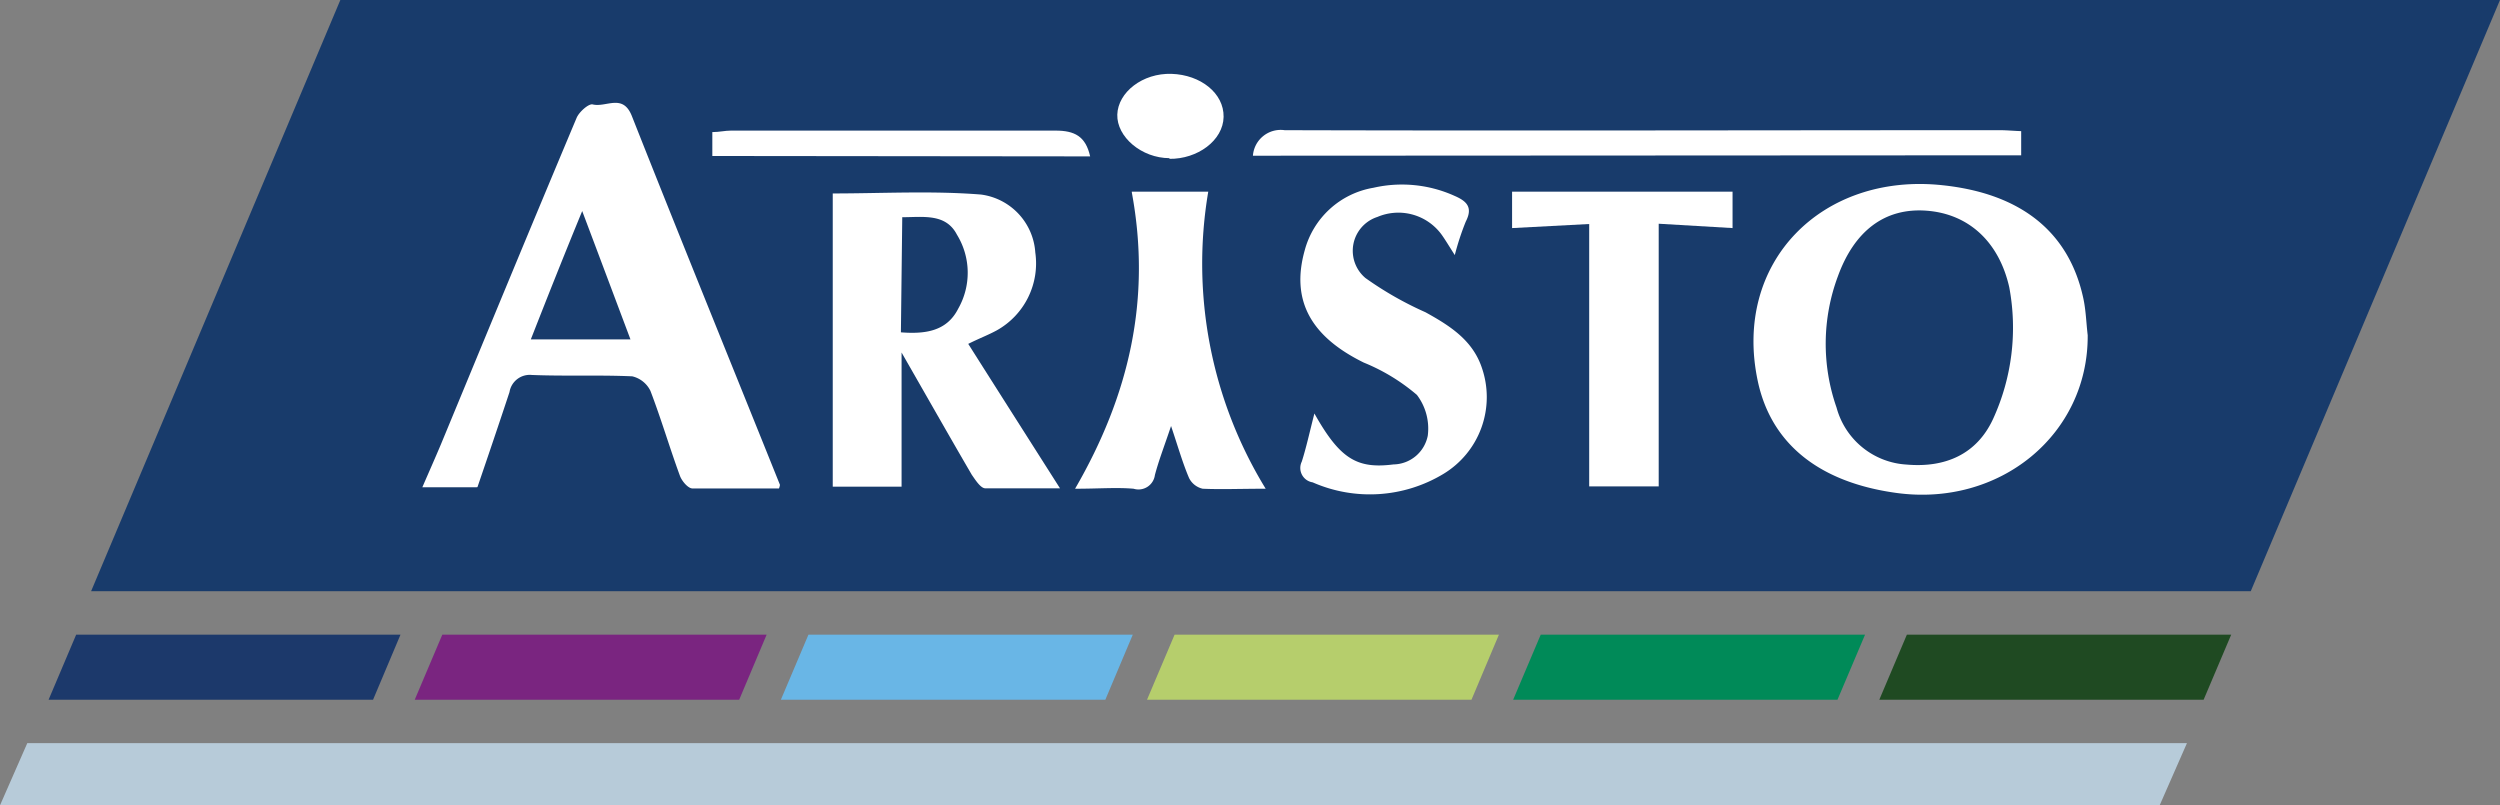 <svg xmlns="http://www.w3.org/2000/svg" id="Capa_1" data-name="Capa 1" viewBox="0 0 184.15 59.32"><rect x="0" y="0" width="184.15" height="59.32" fill="#808080" stroke="none"/><defs><style>.cls-1{fill:#b7cbd9;}.cls-2{fill:#183b6b;}.cls-3{fill:#1c396b;}.cls-4{fill:#7a2580;}.cls-5{fill:#69b6e6;}.cls-6{fill:#b6ce6c;}.cls-7{fill:#008a58;}.cls-8{fill:#1f4a22;}.cls-9{fill:#fff;}</style></defs><title>logo11</title><polygon class="cls-1" points="161.09 54.74 2.01 54.74 0 59.32 159.08 59.32 161.09 54.74"></polygon><polygon class="cls-2" points="184.15 0 25.07 0 6.71 43.55 165.79 43.55 184.15 0"></polygon><polygon class="cls-3" points="29.5 46.75 5.61 46.75 3.58 51.54 27.48 51.54 29.5 46.75"></polygon><polygon class="cls-4" points="56.47 46.75 32.58 46.75 30.55 51.54 54.45 51.54 56.47 46.75"></polygon><polygon class="cls-5" points="83.44 46.75 59.55 46.75 57.52 51.54 81.42 51.54 83.44 46.75"></polygon><polygon class="cls-6" points="110.41 46.75 86.52 46.75 84.49 51.54 108.39 51.54 110.41 46.75"></polygon><polygon class="cls-7" points="137.38 46.75 113.49 46.75 111.46 51.54 135.35 51.54 137.38 46.75"></polygon><polygon class="cls-8" points="164.35 46.75 140.46 46.75 138.43 51.54 162.32 51.54 164.35 46.75"></polygon><path class="cls-9" d="M35.11,35.89h-4c.48-1.11.93-2.12,1.36-3.14,3.31-8,6.61-16,10-24.06.18-.44.88-1.06,1.18-1,1,.25,2.22-.83,2.89.85,3.59,9.08,7.27,18.11,10.91,27.17,0,0,0,.09-.07.27-2.1,0-4.24,0-6.37,0-.33,0-.79-.55-.93-.94-.76-2.07-1.38-4.19-2.17-6.25a2,2,0,0,0-1.34-1.07c-2.46-.11-4.93,0-7.4-.1a1.51,1.51,0,0,0-1.64,1.26c-.77,2.33-1.56,4.66-2.36,7m7.75-20.42C41.5,18.91,40.32,21.89,39.1,25h7.34c-1.18-3.14-2.29-6.1-3.58-9.52"></path><path class="cls-9" d="M153.78,24.69c.05,7.32-6.49,12.7-14.16,11.61-5.7-.8-9.17-3.67-10.14-8.22-1.87-8.77,4.74-15.37,13.57-14.44,5.87.61,9.35,3.49,10.4,8.3.2.9.22,1.83.33,2.75M148,21.15c-.76-3.35-3-5.4-6.09-5.63s-5.32,1.5-6.53,4.83a14.22,14.22,0,0,0-.1,9.67,5.69,5.69,0,0,0,5.16,4.2c2.85.25,5.17-.76,6.37-3.36A16.13,16.13,0,0,0,148,21.15"></path><path class="cls-9" d="M66.41,25.75v10.1H61.34V14.25c3.59,0,7.28-.21,10.92.08a4.61,4.61,0,0,1,4,4.27,5.65,5.65,0,0,1-2.83,5.73c-.62.34-1.29.59-2.11,1,2.21,3.49,4.4,6.93,6.76,10.64-2,0-3.75,0-5.5,0-.35,0-.74-.63-1-1-1.69-2.9-3.35-5.83-5.22-9.09m0-1.4c1.8.14,3.38-.08,4.22-1.74a5.35,5.35,0,0,0-.09-5.45C69.67,15.7,68,16,66.46,16Z"></path><path class="cls-9" d="M96.82,30.46c1.88,3.35,3.14,4.09,5.82,3.75a2.62,2.62,0,0,0,2.53-2.12,4.1,4.1,0,0,0-.8-3,14.31,14.31,0,0,0-3.91-2.38c-3.91-1.92-5.38-4.58-4.36-8.25a6.33,6.33,0,0,1,5.07-4.63,9.42,9.42,0,0,1,6,.61c.89.39,1.33.85.8,1.88a19.34,19.34,0,0,0-.81,2.47c-.44-.69-.66-1.06-.91-1.42a3.94,3.94,0,0,0-4.79-1.39,2.62,2.62,0,0,0-.88,4.5A25.19,25.19,0,0,0,105,23c1.81,1,3.48,2.06,4.16,4.11a6.61,6.61,0,0,1-2.84,7.8,10.48,10.48,0,0,1-9.63.62A1.07,1.07,0,0,1,95.89,34c.32-1,.56-2.1.93-3.55"></path><path class="cls-9" d="M83.37,14.12H89A31.72,31.72,0,0,0,93.23,36c-1.89,0-3.27.06-4.64,0a1.49,1.49,0,0,1-1-.78c-.48-1.12-.81-2.3-1.33-3.84-.48,1.44-.9,2.51-1.19,3.61A1.22,1.22,0,0,1,83.5,36c-1.27-.11-2.55,0-4.31,0,4-6.9,5.63-14,4.18-21.82"></path><path class="cls-9" d="M117.06,35.83V16.5l-5.68.3V14.12h16.24V16.8l-5.44-.32V35.83Z"></path><path class="cls-9" d="M92.29,11.47a2.05,2.05,0,0,1,2.34-1.88c17.56.05,35.12,0,52.68,0,.5,0,1,.05,1.57.07v1.78Z"></path><path class="cls-9" d="M52.47,11.49V9.73c.5,0,.94-.11,1.38-.11,8,0,15.94,0,23.9,0,1.41,0,2.22.42,2.55,1.9Z"></path><path class="cls-9" d="M86.15,11.65c-2.06,0-3.9-1.57-3.85-3.21s1.86-3.07,4-3,3.86,1.43,3.83,3.17-1.93,3.12-4,3.09"></path></svg>